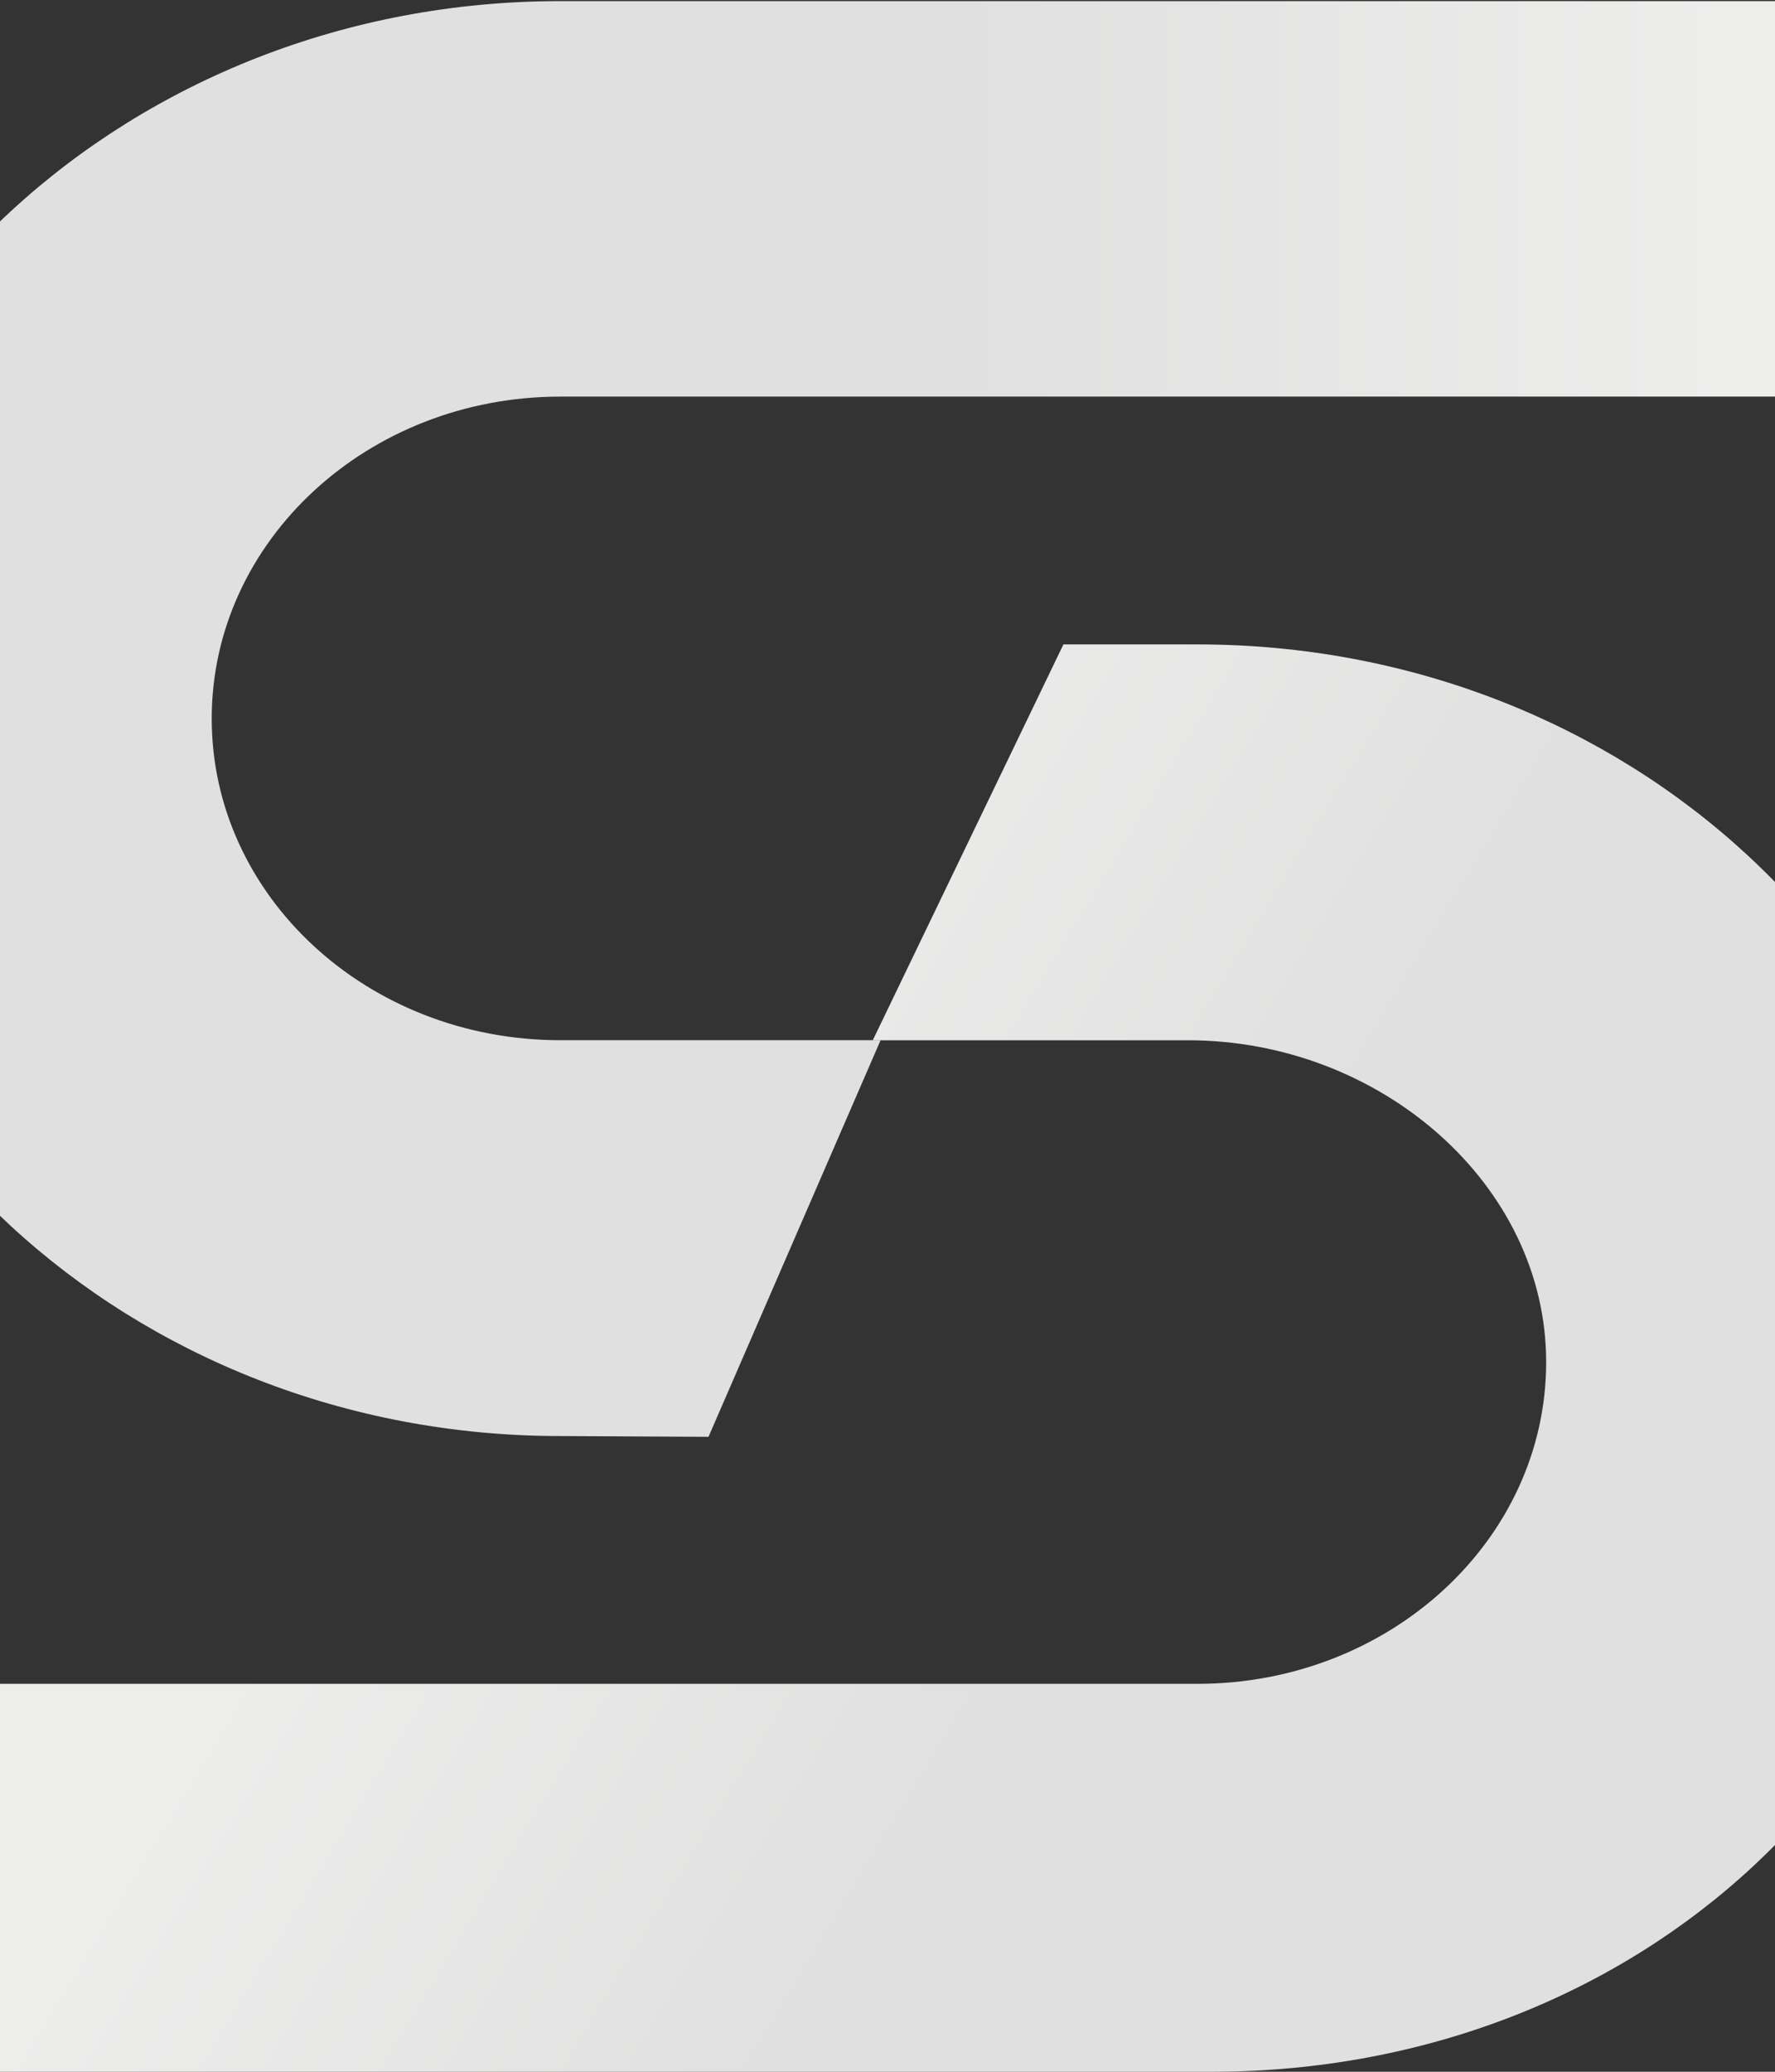 <svg xmlns="http://www.w3.org/2000/svg" xmlns:xlink="http://www.w3.org/1999/xlink" width="1440" height="1680" viewBox="0 0 1440 1680">
  <rect x="0" y="0" width="1440" height="1680" fill="#333333" stroke="none"/>
  <defs>
    <clipPath id="clip-path">
      <rect id="Rectangle_899" data-name="Rectangle 899" width="1440" height="1680" transform="translate(0 1526)" fill="#f0f0f0"/>
    </clipPath>
    <linearGradient id="linear-gradient" x1="0.42" x2="0.703" gradientUnits="objectBoundingBox">
      <stop offset="0" stop-color="#e0e0e0"/>
      <stop offset="1" stop-color="#ededec"/>
    </linearGradient>
    <linearGradient id="linear-gradient-2" x1="0.449" y1="1" x2="0.141" y2="0.881" xlink:href="#linear-gradient"/>
  </defs>
  <g id="Mask_Group_52" data-name="Mask Group 52" transform="translate(0 -1526)" clip-path="url(#clip-path)">
    <path id="Path_29634" data-name="Path 29634" d="M2261.579,44.6V1724.554H1912.927V366.213H630.482c-156.2,0-282.759,117.037-282.759,261.113S474.281,888.108,630.482,888.108H890.354L750.741,1209.723l-120.259-.62C282.284,1209.1,0,948.63,0,627.326,0,306.145,282.284,45.507,630.482,45.507h1631.1Z" transform="translate(-175.965 1481.402)" fill-rule="evenodd" fill="url(#linear-gradient)"/>
    <path id="Path_29635" data-name="Path 29635" d="M1128.914,1227.335H1.264V912.764h1127.65c156.056,0,282.9-116.872,282.9-260.927,0-144.076-134.677-260.947-290.588-260.947H865.509l154.672-321h108.733c348.012,0,630.337,260.473,630.337,581.943,0,321.45-270.8,575.5-618.956,575.5Z" transform="translate(-157.459 1978.665)" fill-rule="evenodd" fill="url(#linear-gradient-2)"/>
  </g>
</svg>
